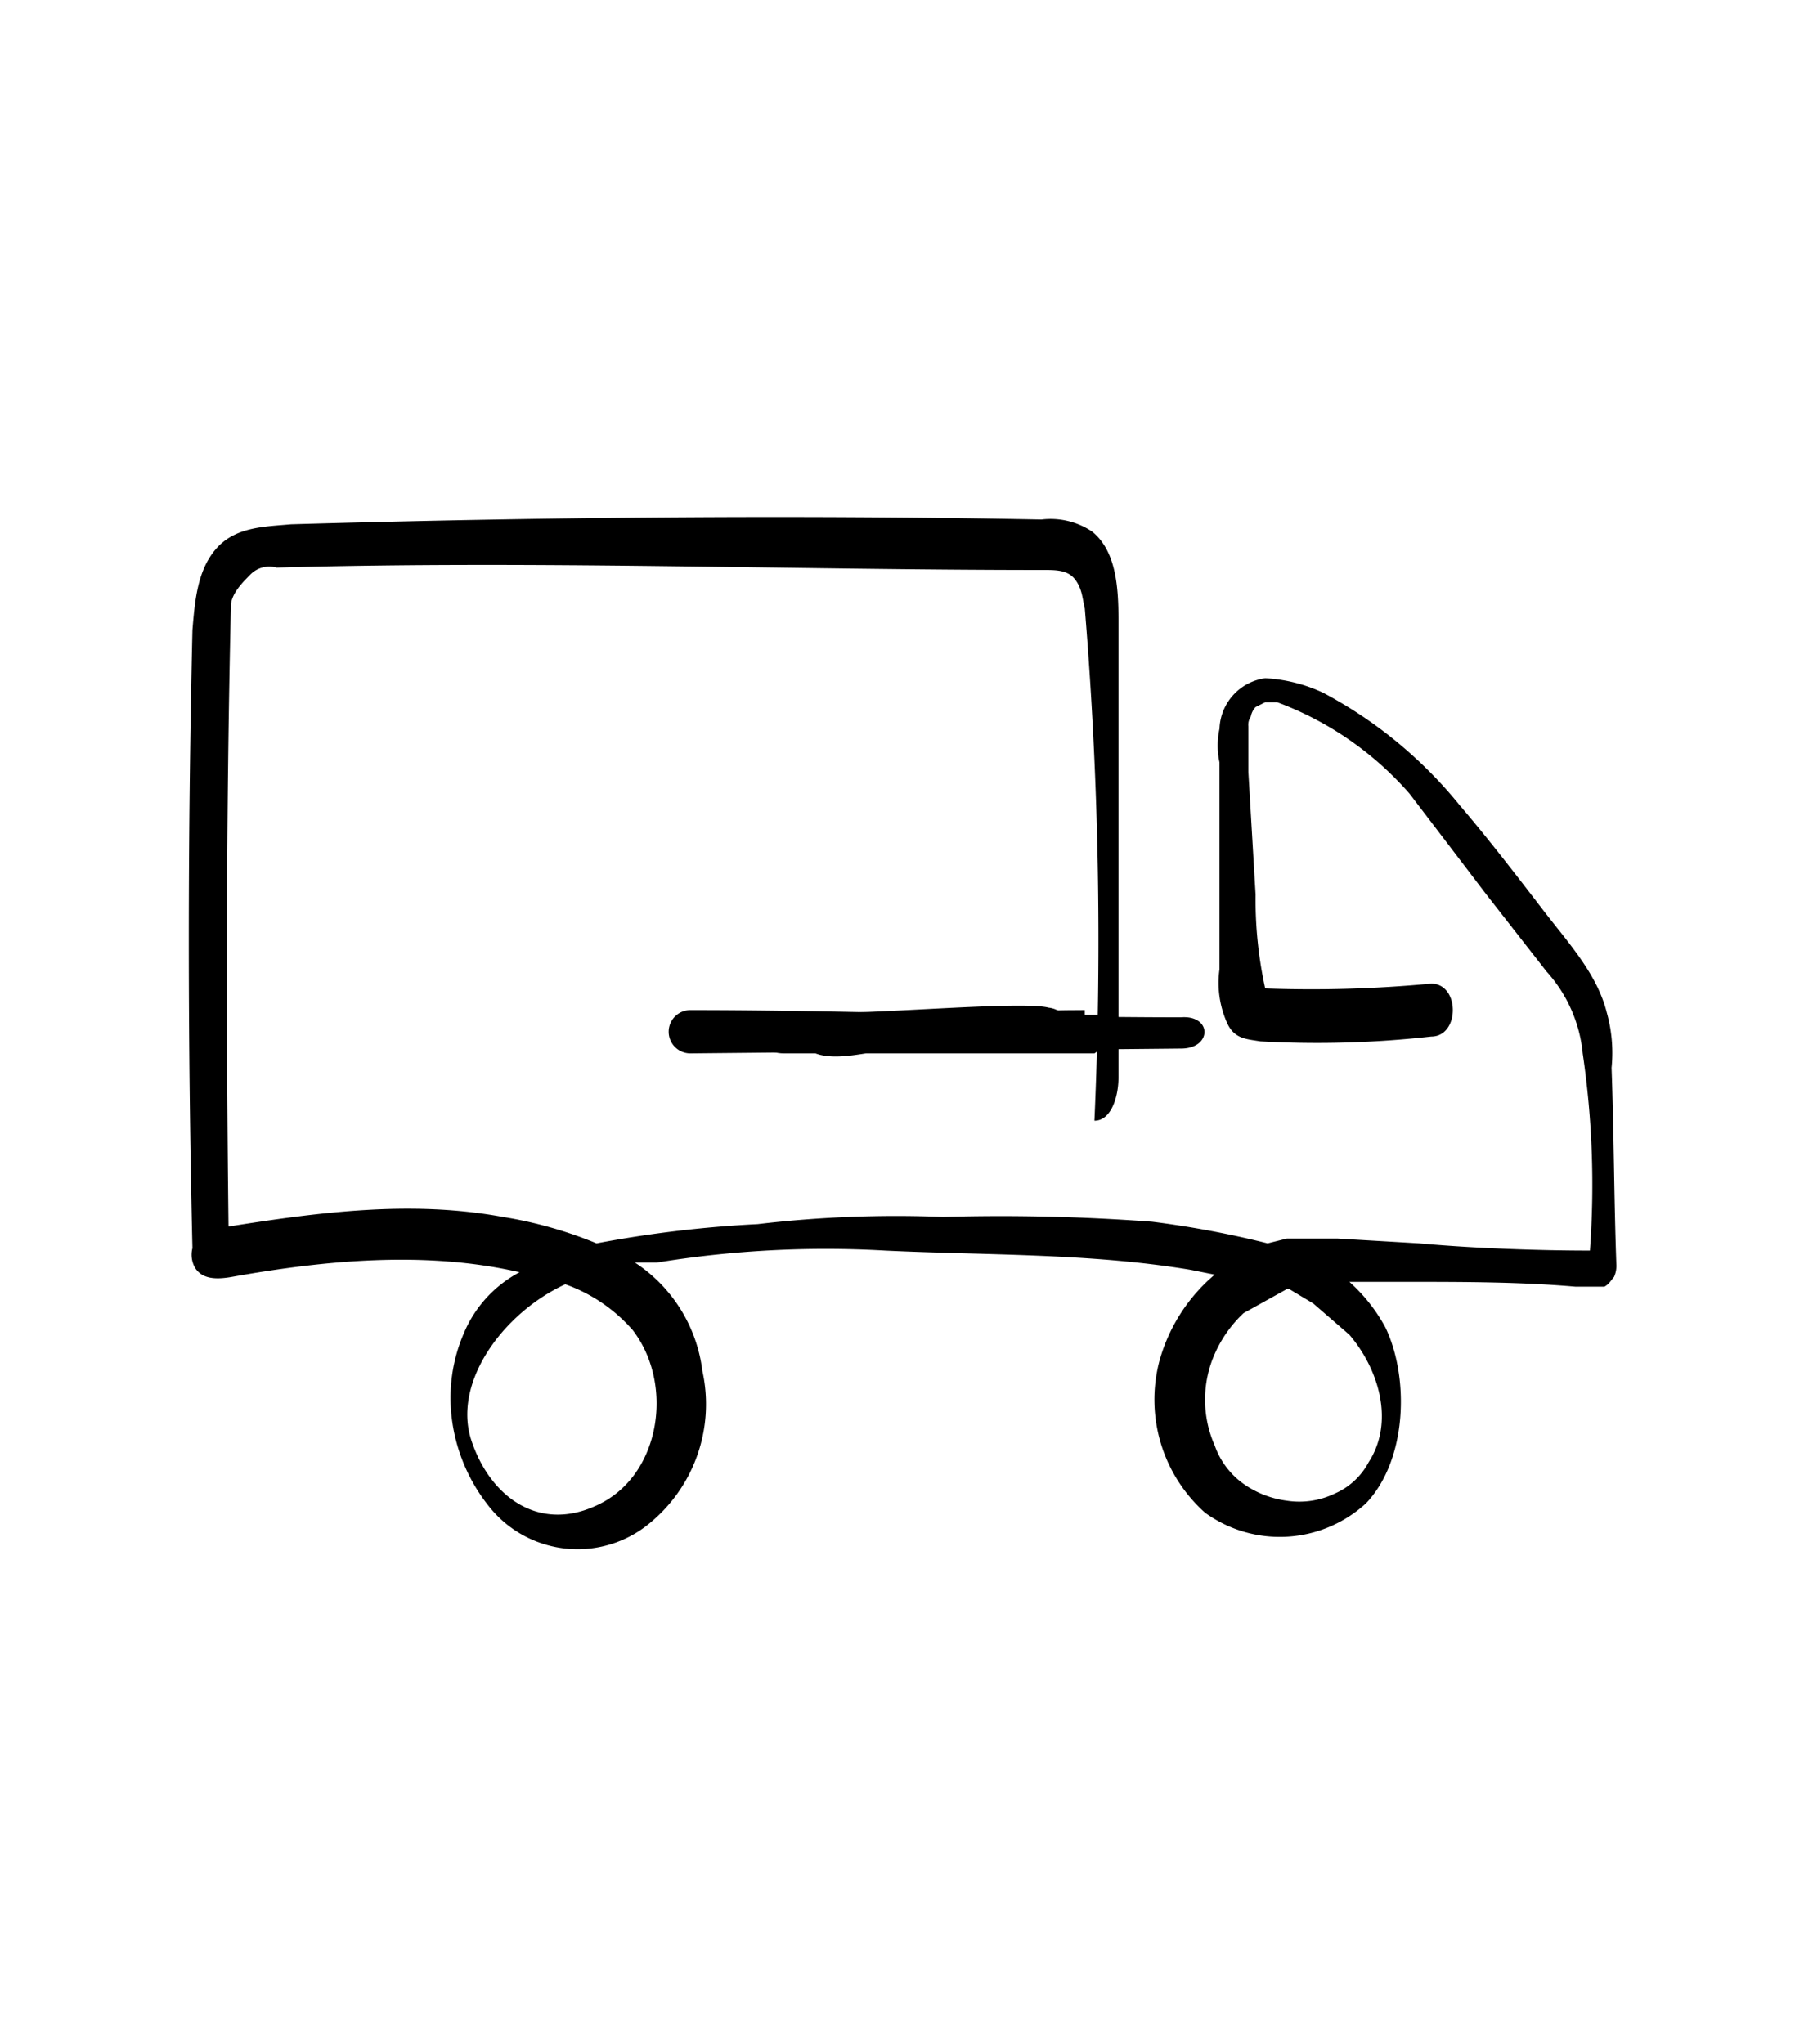 <svg viewBox="0 0 75 85" xmlns="http://www.w3.org/2000/svg" data-name="Layer 1" id="Layer_1"><path d="M67,44.4a6.2,6.2,0,0,0-.2-2.3c-.4-1.6-1.6-2.9-2.6-4.2s-2.3-3-3.5-4.4A18.4,18.4,0,0,0,55,28.8a6.5,6.5,0,0,0-2.4-.6,2.2,2.2,0,0,0-1.9,2.1,3.3,3.3,0,0,0,0,1.4v8.6a4.1,4.1,0,0,0,.3,2.2c.3.7.8.7,1.4.8a42.4,42.4,0,0,0,7.1-.2c1.2,0,1.2-2.2,0-2.2a53,53,0,0,1-6.9.2,17.2,17.2,0,0,1-.4-3.9l-.3-5.1V30.2a.6.6,0,0,1,.1-.4.8.8,0,0,1,.2-.4l.4-.2h.5A13.6,13.6,0,0,1,58.6,33l3.2,4.2,2.5,3.2a5.9,5.9,0,0,1,1.5,3.4,37.5,37.5,0,0,1,.3,8.2c-2.2,0-4.9-.1-7.1-.3l-3.4-.2H53.5l-.8.2a40.5,40.5,0,0,0-4.8-.9,84.9,84.9,0,0,0-8.7-.2,49.1,49.1,0,0,0-7.7.3,49.1,49.1,0,0,0-6.7.8,17.4,17.4,0,0,0-3.9-1.1c-3.8-.7-7.6-.2-11.4.4-.1-8.5-.1-17.3.1-25.8,0-.5.5-1,.8-1.3a1.1,1.1,0,0,1,1.1-.3c10.6-.3,21.3.1,31.9.1.5,0,1,0,1.3.4s.3.8.4,1.2a168.3,168.3,0,0,1,.4,21.3c.7,0,1-1,1-1.8v-19c0-1.4-.1-2.9-1.1-3.7a3.1,3.1,0,0,0-2.1-.5c-10.4-.2-20.8-.1-31.2.2-1.1.1-2.3.1-3.1,1S8.1,25,8,26.2c-.2,8.6-.2,17.2,0,25.7a1.1,1.1,0,0,0,.1.8c.3.5.9.5,1.5.4,3.9-.7,8.1-1.1,12-.2a5.1,5.1,0,0,0-2.3,2.5,6.8,6.8,0,0,0-.5,3.7,7.3,7.3,0,0,0,1.5,3.5,4.7,4.7,0,0,0,6.5.9A6.4,6.4,0,0,0,29.2,57a6.3,6.3,0,0,0-2.8-4.5h.9a43.6,43.6,0,0,1,9.5-.5c4.2.2,8.5.1,12.7.8l1,.2a7.2,7.2,0,0,0-2.3,3.6,6.3,6.3,0,0,0,1.9,6.3,5.3,5.3,0,0,0,6.7-.4c1.7-1.8,1.8-5.2.8-7.3a7,7,0,0,0-1.5-1.9h2.4c2.3,0,4.7,0,7,.2h1.2c.2-.1.3-.3.4-.4a1.1,1.1,0,0,0,.1-.5C67.1,49.8,67.1,47.1,67,44.4ZM26.3,55.3c1.7,2.2,1.2,5.9-1.3,7.2s-4.6-.2-5.4-2.6,1.3-5.3,3.9-6.5A6.7,6.7,0,0,1,26.3,55.3Zm28.3-1.1,1.5,1.3c1.2,1.4,1.9,3.6.8,5.3a2.9,2.9,0,0,1-1.4,1.3,3.4,3.4,0,0,1-2,.3,4,4,0,0,1-1.8-.7,3.3,3.3,0,0,1-1.2-1.6,4.7,4.7,0,0,1,0-3.8,5.2,5.2,0,0,1,1.2-1.7l1.8-1h.1Zm10.9-1h-.1l.2.2Z"></path><path d="M45.1,42c-4.2,0-8.3.5-12.5.5-1.3,0-1.3,1.3,0,1.3H45.5l.3-.2.3-.3v-.8l-.3-.3h-.7Z"></path><path d="M49.1,42.3c-6.8,0-13.6-.3-20.4-.3a.9.9,0,1,0,0,1.8l20.4-.2C50.4,43.6,50.4,42.2,49.1,42.3Z"></path><path d="M43.6,41.9c-1.1-.3-7.5.3-9.5.2h-.4l-.4.3a.9.9,0,0,0-.1.5.6.6,0,0,0,.1.4c.5.9,2,.6,2.7.5,2.7,0,5.6-.4,8.4-.6h.2V43a.9.9,0,0,0-.3-.7A1,1,0,0,0,43.6,41.9Z"></path></svg>